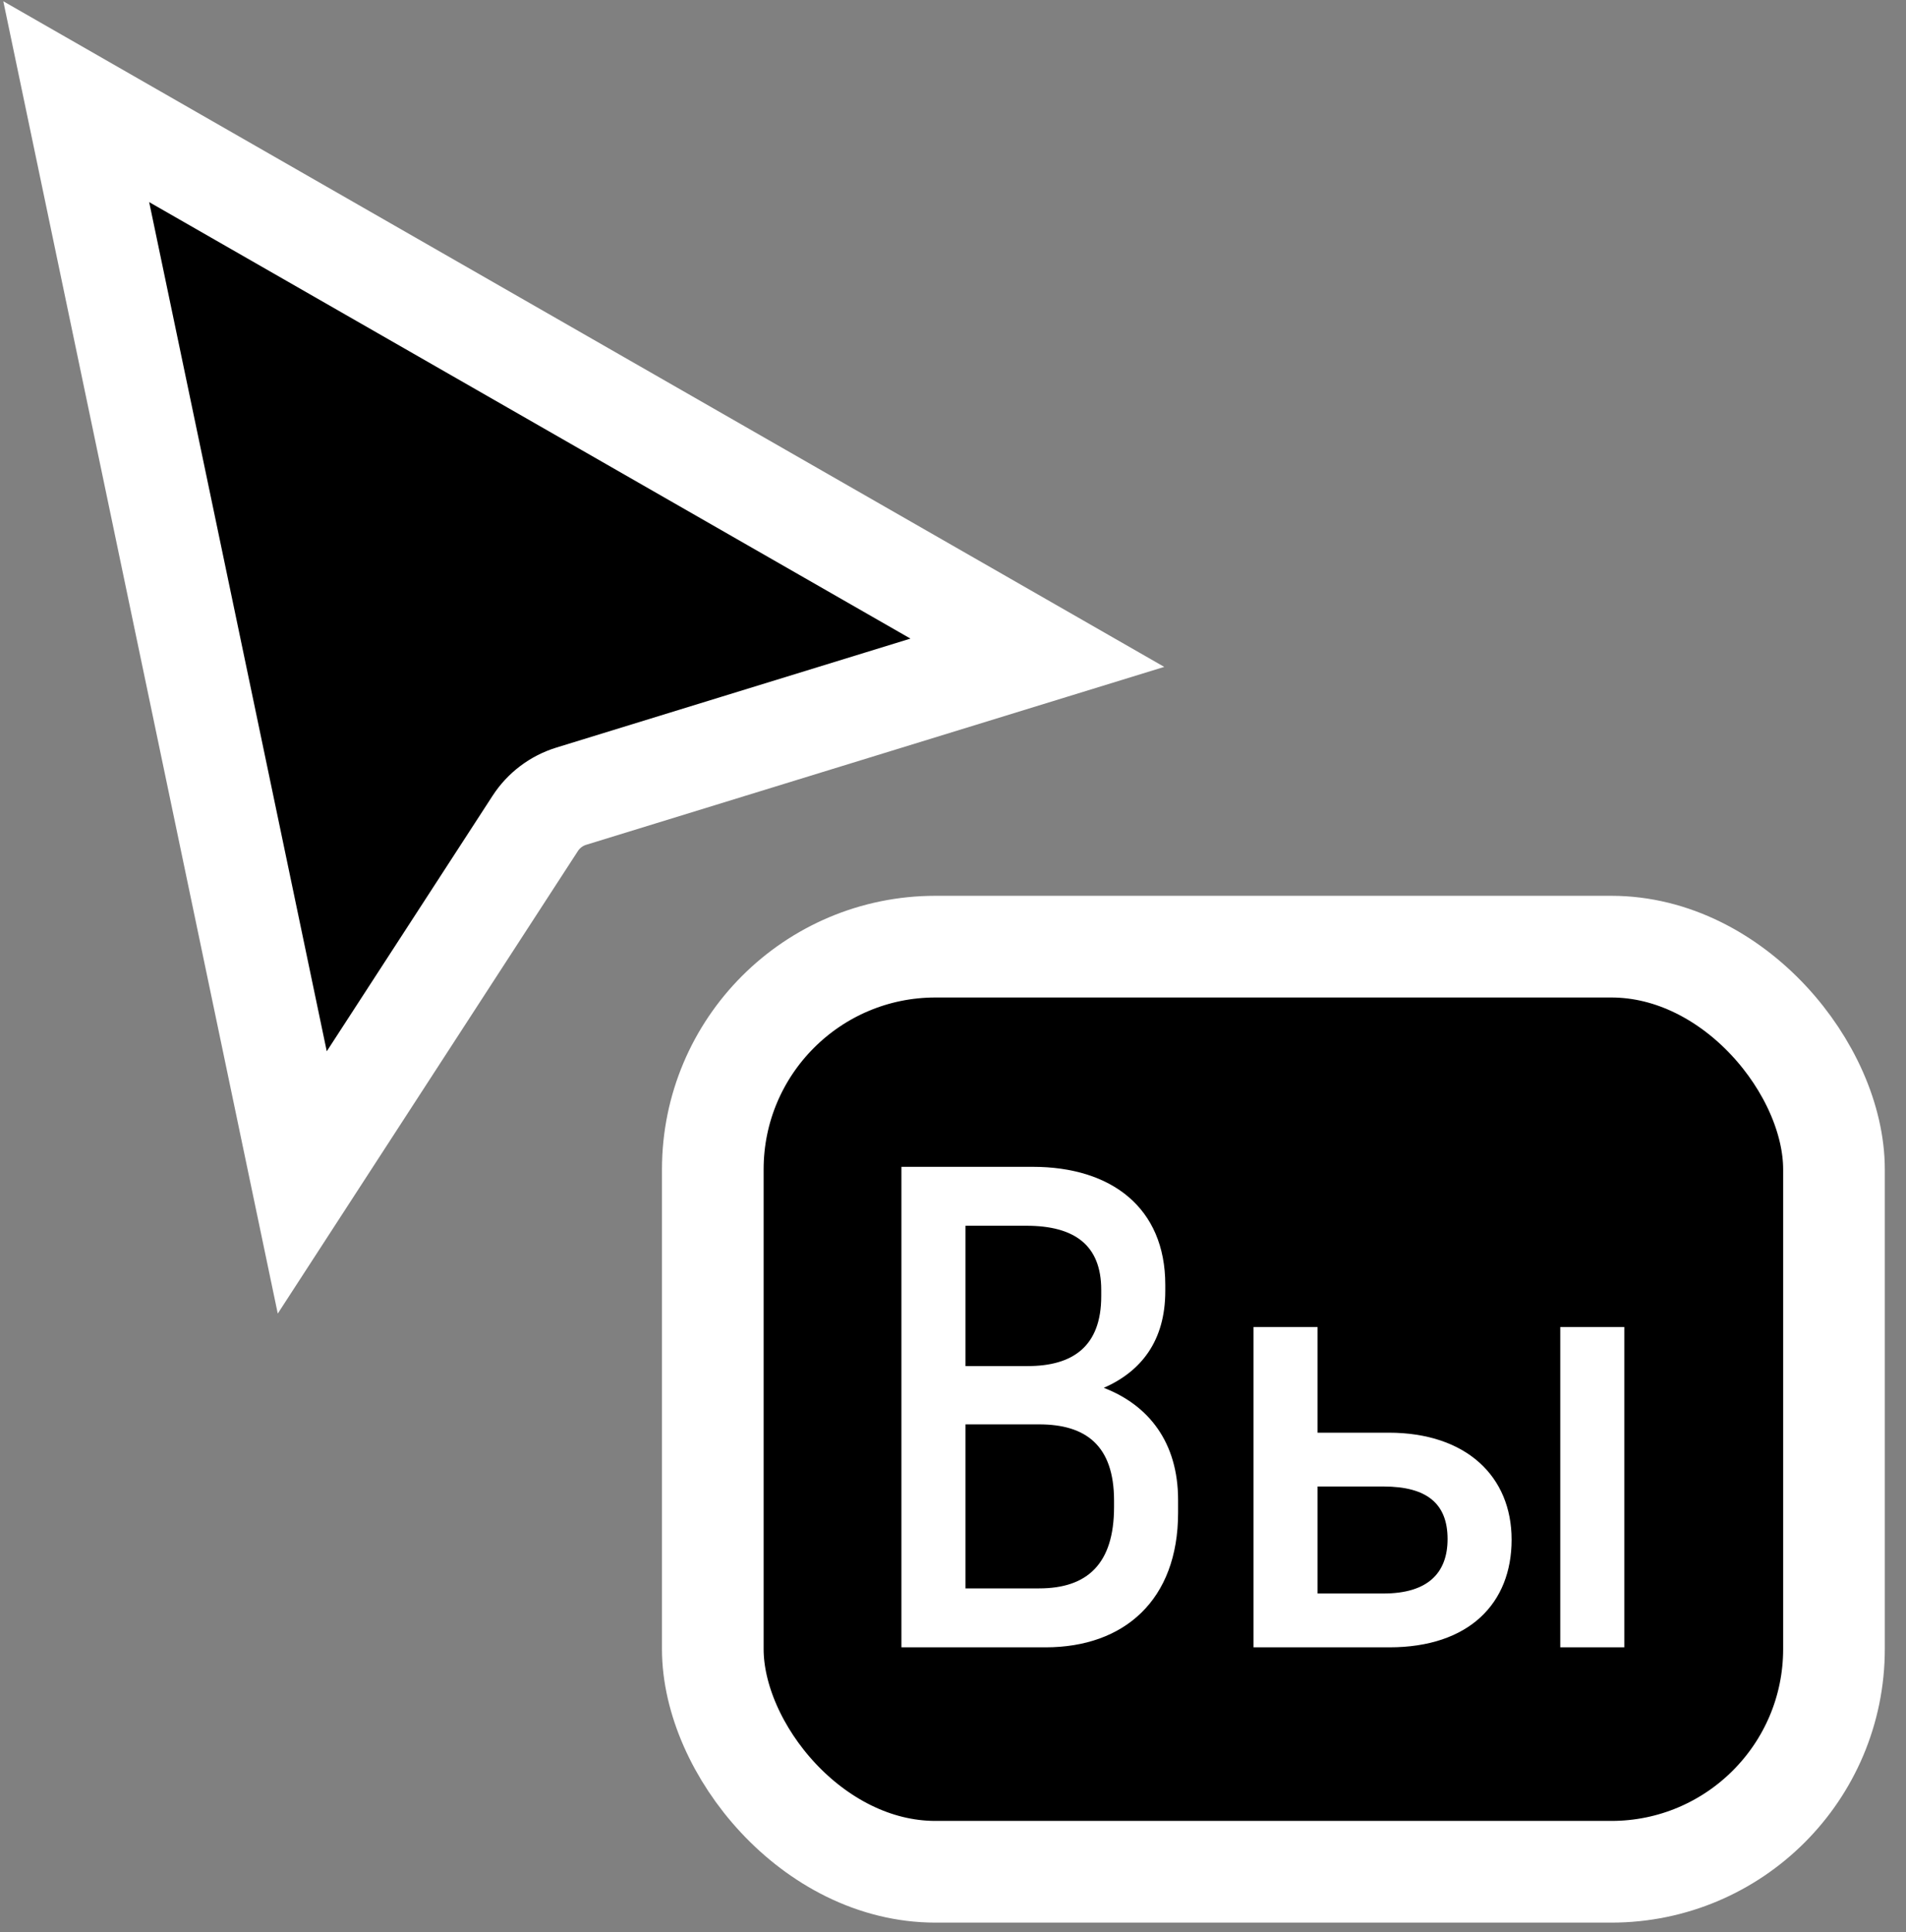 <?xml version="1.0" encoding="UTF-8"?> <svg xmlns="http://www.w3.org/2000/svg" width="75" height="76" viewBox="0 0 75 76" fill="none"><rect x="0" y="0" width="75" height="76" fill="#808080" stroke="none"/> <rect x="28.048" y="37.234" width="44.118" height="36.387" rx="8.762" fill="black"></rect> <path d="M35.471 64.793H41.141C44.24 64.793 46.357 62.928 46.357 59.501V58.997C46.357 56.729 45.198 55.268 43.434 54.587C44.921 53.932 45.853 52.723 45.853 50.782V50.531C45.853 47.507 43.736 45.894 40.637 45.894H35.471V64.793ZM40.385 48.212C42.275 48.212 43.333 48.968 43.333 50.732V50.984C43.333 52.95 42.224 53.731 40.435 53.731H37.991V48.212H40.385ZM40.889 56.024C42.728 56.024 43.837 56.855 43.837 59.023V59.275C43.837 61.517 42.779 62.475 40.889 62.475H37.991V56.024H40.889ZM59.481 60.56C59.481 58.065 57.692 56.351 54.643 56.351H51.846V52.194H49.326V64.793H54.668C57.818 64.793 59.481 63.054 59.481 60.56ZM63.916 64.793V52.194H61.396V64.793H63.916ZM54.441 58.468C56.154 58.468 56.961 59.148 56.961 60.534C56.961 61.895 56.154 62.676 54.441 62.676H51.846V58.468H54.441Z" fill="white"></path> <rect x="28.048" y="37.234" width="44.118" height="36.387" rx="8.762" stroke="white" stroke-width="4"></rect> <path d="M11.894 46.508L3 4L40.819 25.674L22.479 31.316C21.895 31.496 21.393 31.875 21.061 32.387L11.894 46.508Z" fill="black" stroke="white" stroke-width="4"></path> </svg> 